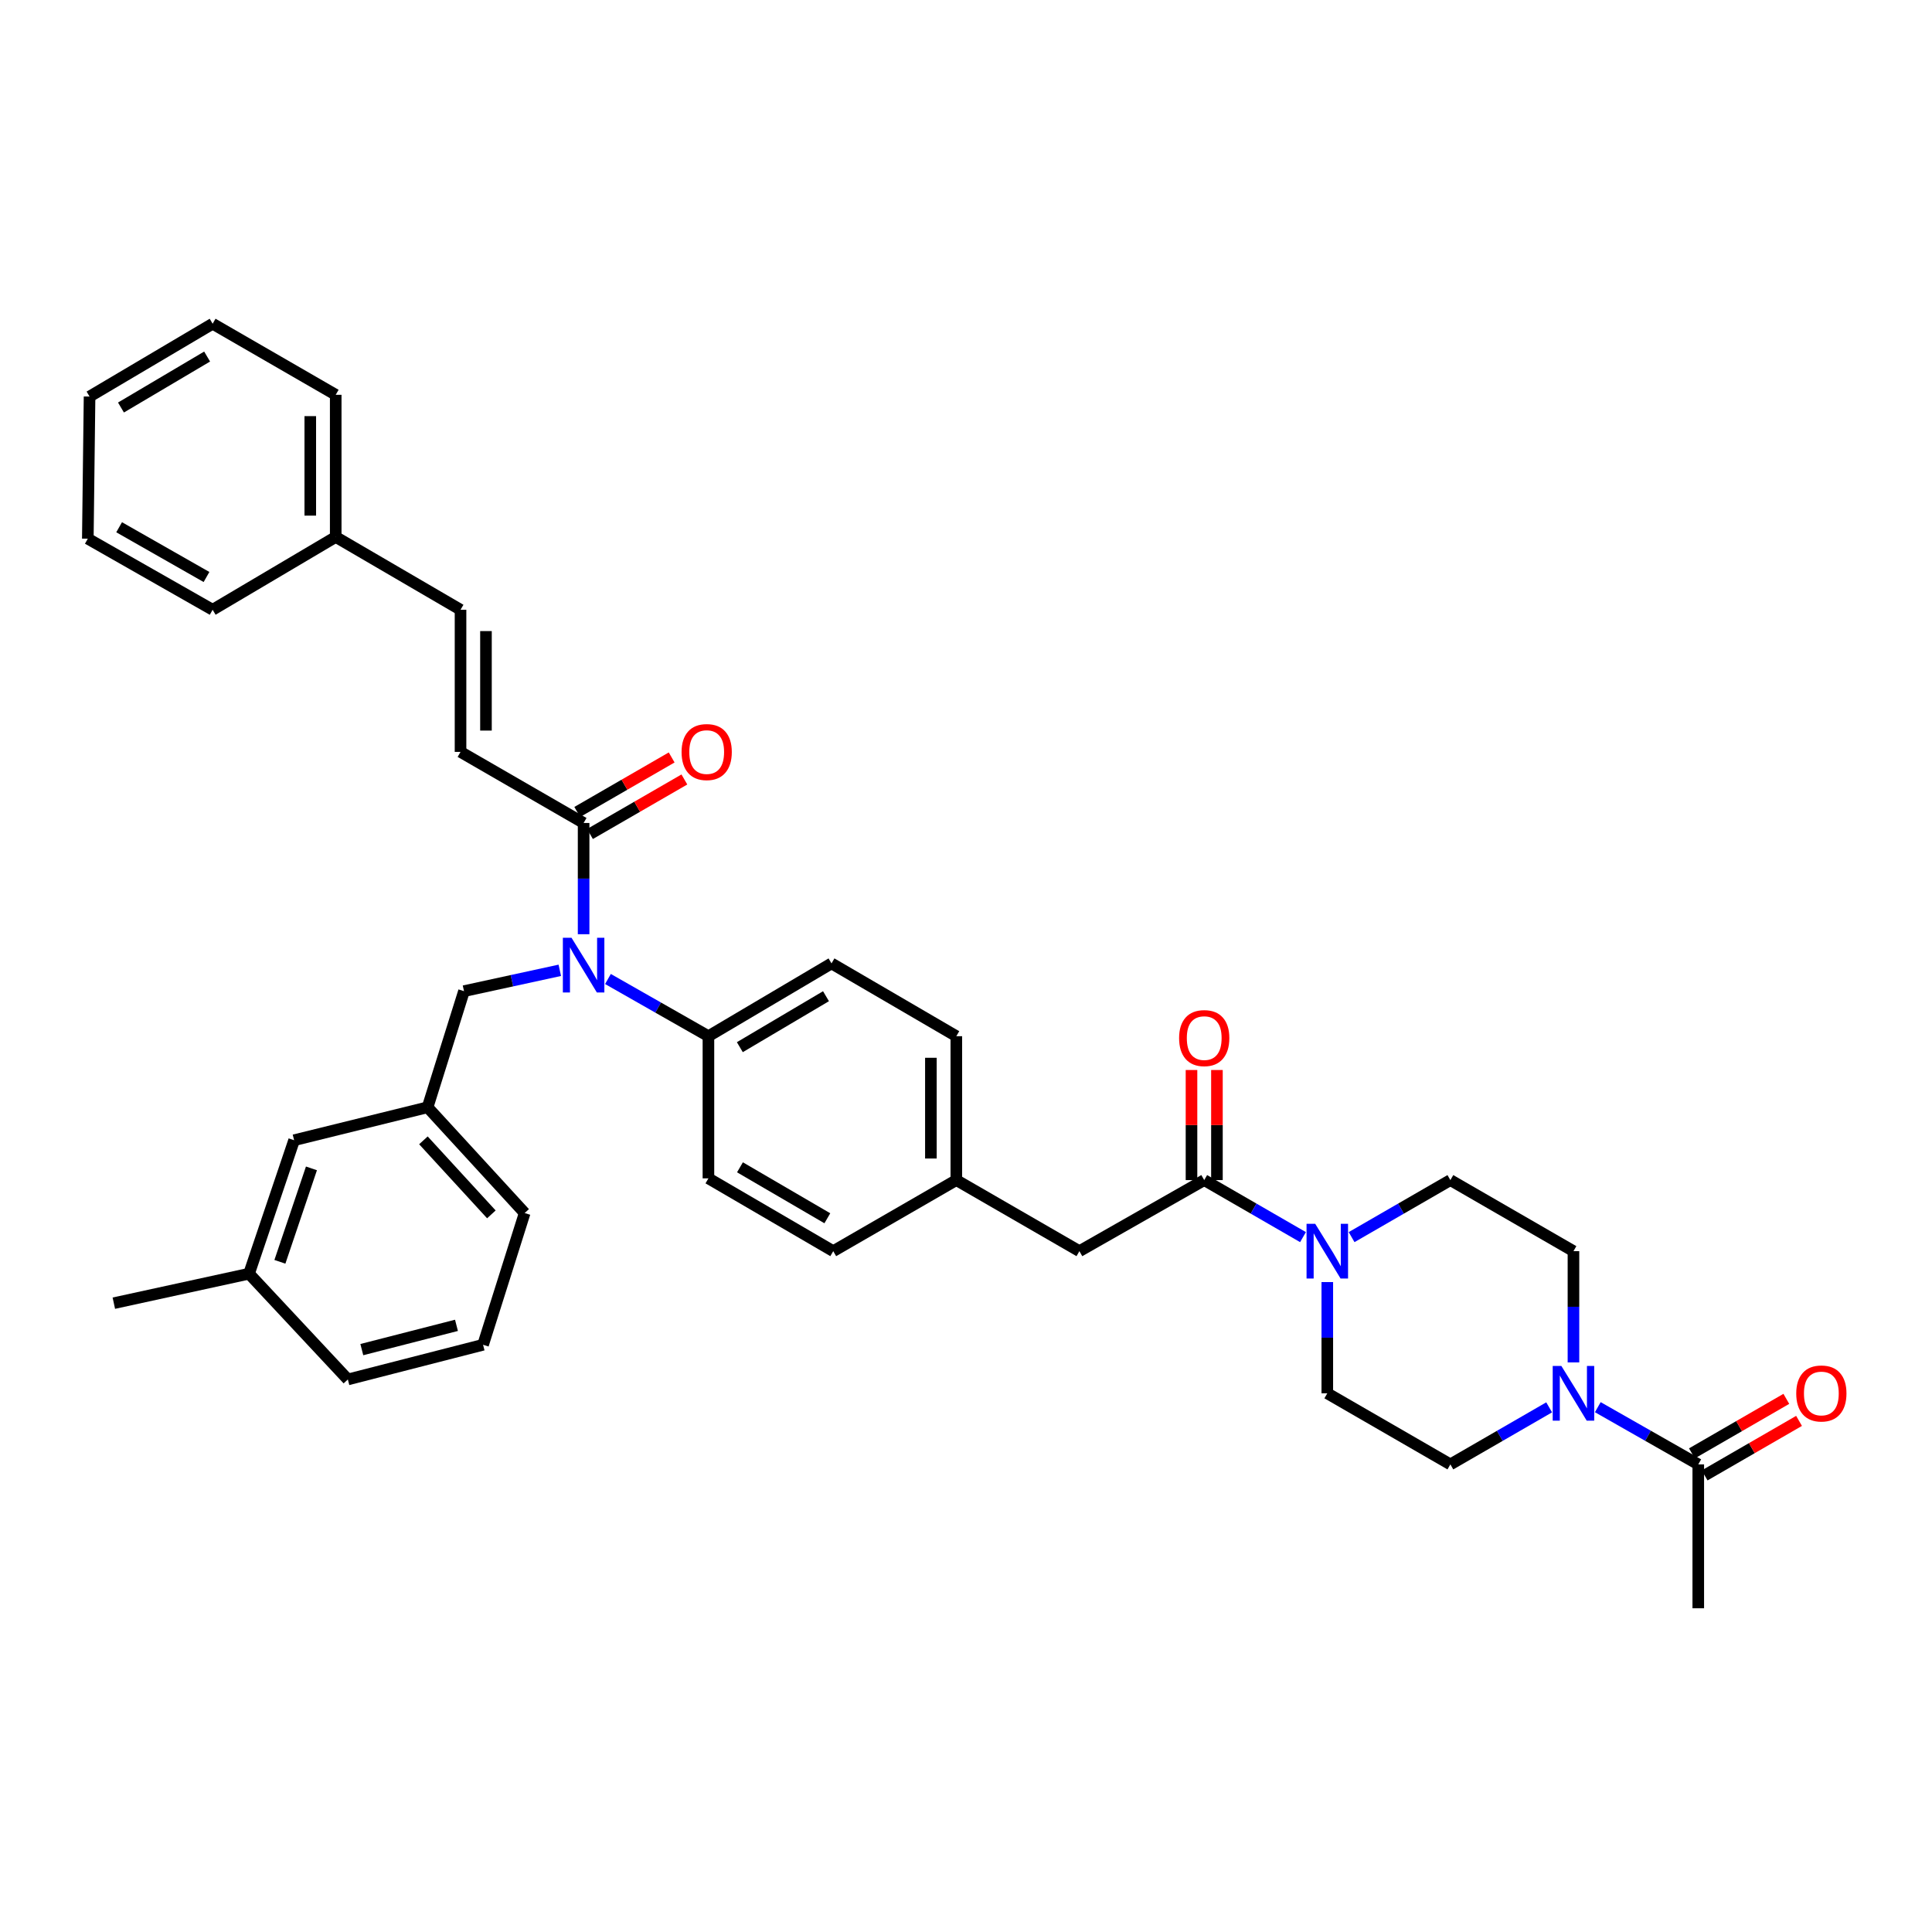 <?xml version='1.0' encoding='iso-8859-1'?>
<svg version='1.1' baseProfile='full'
              xmlns='http://www.w3.org/2000/svg'
                      xmlns:rdkit='http://www.rdkit.org/xml'
                      xmlns:xlink='http://www.w3.org/1999/xlink'
                  xml:space='preserve'
width='1000px' height='1000px' viewBox='0 0 1000 1000'>
<!-- END OF HEADER -->
<rect style='opacity:1.0;fill:#FFFFFF;stroke:none' width='1000' height='1000' x='0' y='0'> </rect>
<path class='bond-0' d='M 827.017,728.352 L 853.021,743.159' style='fill:none;fill-rule:evenodd;stroke:#0000FF;stroke-width:6px;stroke-linecap:butt;stroke-linejoin:miter;stroke-opacity:1' />
<path class='bond-0' d='M 853.021,743.159 L 879.024,757.967' style='fill:none;fill-rule:evenodd;stroke:#000000;stroke-width:6px;stroke-linecap:butt;stroke-linejoin:miter;stroke-opacity:1' />
<path class='bond-1' d='M 801.839,728.442 L 776.276,743.204' style='fill:none;fill-rule:evenodd;stroke:#0000FF;stroke-width:6px;stroke-linecap:butt;stroke-linejoin:miter;stroke-opacity:1' />
<path class='bond-1' d='M 776.276,743.204 L 750.713,757.967' style='fill:none;fill-rule:evenodd;stroke:#000000;stroke-width:6px;stroke-linecap:butt;stroke-linejoin:miter;stroke-opacity:1' />
<path class='bond-2' d='M 814.419,705.178 L 814.419,676.388' style='fill:none;fill-rule:evenodd;stroke:#0000FF;stroke-width:6px;stroke-linecap:butt;stroke-linejoin:miter;stroke-opacity:1' />
<path class='bond-2' d='M 814.419,676.388 L 814.419,647.598' style='fill:none;fill-rule:evenodd;stroke:#000000;stroke-width:6px;stroke-linecap:butt;stroke-linejoin:miter;stroke-opacity:1' />
<path class='bond-3' d='M 623.302,610.815 L 648.865,625.575' style='fill:none;fill-rule:evenodd;stroke:#000000;stroke-width:6px;stroke-linecap:butt;stroke-linejoin:miter;stroke-opacity:1' />
<path class='bond-3' d='M 648.865,625.575 L 674.429,640.335' style='fill:none;fill-rule:evenodd;stroke:#0000FF;stroke-width:6px;stroke-linecap:butt;stroke-linejoin:miter;stroke-opacity:1' />
<path class='bond-4' d='M 629.885,610.815 L 629.885,582.325' style='fill:none;fill-rule:evenodd;stroke:#000000;stroke-width:6px;stroke-linecap:butt;stroke-linejoin:miter;stroke-opacity:1' />
<path class='bond-4' d='M 629.885,582.325 L 629.885,553.835' style='fill:none;fill-rule:evenodd;stroke:#FF0000;stroke-width:6px;stroke-linecap:butt;stroke-linejoin:miter;stroke-opacity:1' />
<path class='bond-4' d='M 616.719,610.815 L 616.719,582.325' style='fill:none;fill-rule:evenodd;stroke:#000000;stroke-width:6px;stroke-linecap:butt;stroke-linejoin:miter;stroke-opacity:1' />
<path class='bond-4' d='M 616.719,582.325 L 616.719,553.835' style='fill:none;fill-rule:evenodd;stroke:#FF0000;stroke-width:6px;stroke-linecap:butt;stroke-linejoin:miter;stroke-opacity:1' />
<path class='bond-5' d='M 623.302,610.815 L 558.697,647.598' style='fill:none;fill-rule:evenodd;stroke:#000000;stroke-width:6px;stroke-linecap:butt;stroke-linejoin:miter;stroke-opacity:1' />
<path class='bond-6' d='M 699.587,640.335 L 725.15,625.575' style='fill:none;fill-rule:evenodd;stroke:#0000FF;stroke-width:6px;stroke-linecap:butt;stroke-linejoin:miter;stroke-opacity:1' />
<path class='bond-6' d='M 725.15,625.575 L 750.713,610.815' style='fill:none;fill-rule:evenodd;stroke:#000000;stroke-width:6px;stroke-linecap:butt;stroke-linejoin:miter;stroke-opacity:1' />
<path class='bond-7' d='M 687.008,663.597 L 687.008,692.387' style='fill:none;fill-rule:evenodd;stroke:#0000FF;stroke-width:6px;stroke-linecap:butt;stroke-linejoin:miter;stroke-opacity:1' />
<path class='bond-7' d='M 687.008,692.387 L 687.008,721.177' style='fill:none;fill-rule:evenodd;stroke:#000000;stroke-width:6px;stroke-linecap:butt;stroke-linejoin:miter;stroke-opacity:1' />
<path class='bond-8' d='M 882.316,763.667 L 906.749,749.557' style='fill:none;fill-rule:evenodd;stroke:#000000;stroke-width:6px;stroke-linecap:butt;stroke-linejoin:miter;stroke-opacity:1' />
<path class='bond-8' d='M 906.749,749.557 L 931.182,735.447' style='fill:none;fill-rule:evenodd;stroke:#FF0000;stroke-width:6px;stroke-linecap:butt;stroke-linejoin:miter;stroke-opacity:1' />
<path class='bond-8' d='M 875.732,752.267 L 900.165,738.157' style='fill:none;fill-rule:evenodd;stroke:#000000;stroke-width:6px;stroke-linecap:butt;stroke-linejoin:miter;stroke-opacity:1' />
<path class='bond-8' d='M 900.165,738.157 L 924.598,724.046' style='fill:none;fill-rule:evenodd;stroke:#FF0000;stroke-width:6px;stroke-linecap:butt;stroke-linejoin:miter;stroke-opacity:1' />
<path class='bond-9' d='M 879.024,757.967 L 879.024,832.439' style='fill:none;fill-rule:evenodd;stroke:#000000;stroke-width:6px;stroke-linecap:butt;stroke-linejoin:miter;stroke-opacity:1' />
<path class='bond-10' d='M 238.37,389.185 L 238.37,315.612' style='fill:none;fill-rule:evenodd;stroke:#000000;stroke-width:6px;stroke-linecap:butt;stroke-linejoin:miter;stroke-opacity:1' />
<path class='bond-10' d='M 251.536,378.149 L 251.536,326.648' style='fill:none;fill-rule:evenodd;stroke:#000000;stroke-width:6px;stroke-linecap:butt;stroke-linejoin:miter;stroke-opacity:1' />
<path class='bond-11' d='M 238.37,389.185 L 302.076,425.974' style='fill:none;fill-rule:evenodd;stroke:#000000;stroke-width:6px;stroke-linecap:butt;stroke-linejoin:miter;stroke-opacity:1' />
<path class='bond-12' d='M 289.752,502.233 L 264.957,507.622' style='fill:none;fill-rule:evenodd;stroke:#0000FF;stroke-width:6px;stroke-linecap:butt;stroke-linejoin:miter;stroke-opacity:1' />
<path class='bond-12' d='M 264.957,507.622 L 240.162,513.012' style='fill:none;fill-rule:evenodd;stroke:#000000;stroke-width:6px;stroke-linecap:butt;stroke-linejoin:miter;stroke-opacity:1' />
<path class='bond-13' d='M 302.076,483.554 L 302.076,454.764' style='fill:none;fill-rule:evenodd;stroke:#0000FF;stroke-width:6px;stroke-linecap:butt;stroke-linejoin:miter;stroke-opacity:1' />
<path class='bond-13' d='M 302.076,454.764 L 302.076,425.974' style='fill:none;fill-rule:evenodd;stroke:#000000;stroke-width:6px;stroke-linecap:butt;stroke-linejoin:miter;stroke-opacity:1' />
<path class='bond-14' d='M 314.674,506.727 L 340.678,521.532' style='fill:none;fill-rule:evenodd;stroke:#0000FF;stroke-width:6px;stroke-linecap:butt;stroke-linejoin:miter;stroke-opacity:1' />
<path class='bond-14' d='M 340.678,521.532 L 366.681,536.336' style='fill:none;fill-rule:evenodd;stroke:#000000;stroke-width:6px;stroke-linecap:butt;stroke-linejoin:miter;stroke-opacity:1' />
<path class='bond-15' d='M 305.368,431.675 L 329.801,417.565' style='fill:none;fill-rule:evenodd;stroke:#000000;stroke-width:6px;stroke-linecap:butt;stroke-linejoin:miter;stroke-opacity:1' />
<path class='bond-15' d='M 329.801,417.565 L 354.234,403.455' style='fill:none;fill-rule:evenodd;stroke:#FF0000;stroke-width:6px;stroke-linecap:butt;stroke-linejoin:miter;stroke-opacity:1' />
<path class='bond-15' d='M 298.784,420.274 L 323.217,406.164' style='fill:none;fill-rule:evenodd;stroke:#000000;stroke-width:6px;stroke-linecap:butt;stroke-linejoin:miter;stroke-opacity:1' />
<path class='bond-15' d='M 323.217,406.164 L 347.65,392.054' style='fill:none;fill-rule:evenodd;stroke:#FF0000;stroke-width:6px;stroke-linecap:butt;stroke-linejoin:miter;stroke-opacity:1' />
<path class='bond-16' d='M 238.37,315.612 L 173.765,277.923' style='fill:none;fill-rule:evenodd;stroke:#000000;stroke-width:6px;stroke-linecap:butt;stroke-linejoin:miter;stroke-opacity:1' />
<path class='bond-17' d='M 173.765,277.923 L 173.765,204.351' style='fill:none;fill-rule:evenodd;stroke:#000000;stroke-width:6px;stroke-linecap:butt;stroke-linejoin:miter;stroke-opacity:1' />
<path class='bond-17' d='M 160.6,266.887 L 160.6,215.387' style='fill:none;fill-rule:evenodd;stroke:#000000;stroke-width:6px;stroke-linecap:butt;stroke-linejoin:miter;stroke-opacity:1' />
<path class='bond-18' d='M 173.765,277.923 L 110.06,315.612' style='fill:none;fill-rule:evenodd;stroke:#000000;stroke-width:6px;stroke-linecap:butt;stroke-linejoin:miter;stroke-opacity:1' />
<path class='bond-19' d='M 221.321,573.126 L 271.569,627.864' style='fill:none;fill-rule:evenodd;stroke:#000000;stroke-width:6px;stroke-linecap:butt;stroke-linejoin:miter;stroke-opacity:1' />
<path class='bond-19' d='M 219.16,590.24 L 254.333,628.557' style='fill:none;fill-rule:evenodd;stroke:#000000;stroke-width:6px;stroke-linecap:butt;stroke-linejoin:miter;stroke-opacity:1' />
<path class='bond-20' d='M 221.321,573.126 L 152.233,590.175' style='fill:none;fill-rule:evenodd;stroke:#000000;stroke-width:6px;stroke-linecap:butt;stroke-linejoin:miter;stroke-opacity:1' />
<path class='bond-21' d='M 221.321,573.126 L 240.162,513.012' style='fill:none;fill-rule:evenodd;stroke:#000000;stroke-width:6px;stroke-linecap:butt;stroke-linejoin:miter;stroke-opacity:1' />
<path class='bond-22' d='M 271.569,627.864 L 250.036,696.053' style='fill:none;fill-rule:evenodd;stroke:#000000;stroke-width:6px;stroke-linecap:butt;stroke-linejoin:miter;stroke-opacity:1' />
<path class='bond-23' d='M 366.681,536.336 L 430.386,498.654' style='fill:none;fill-rule:evenodd;stroke:#000000;stroke-width:6px;stroke-linecap:butt;stroke-linejoin:miter;stroke-opacity:1' />
<path class='bond-23' d='M 382.939,542.015 L 427.533,515.638' style='fill:none;fill-rule:evenodd;stroke:#000000;stroke-width:6px;stroke-linecap:butt;stroke-linejoin:miter;stroke-opacity:1' />
<path class='bond-24' d='M 366.681,536.336 L 366.681,609.916' style='fill:none;fill-rule:evenodd;stroke:#000000;stroke-width:6px;stroke-linecap:butt;stroke-linejoin:miter;stroke-opacity:1' />
<path class='bond-25' d='M 430.386,498.654 L 494.992,536.336' style='fill:none;fill-rule:evenodd;stroke:#000000;stroke-width:6px;stroke-linecap:butt;stroke-linejoin:miter;stroke-opacity:1' />
<path class='bond-26' d='M 366.681,609.916 L 431.286,647.598' style='fill:none;fill-rule:evenodd;stroke:#000000;stroke-width:6px;stroke-linecap:butt;stroke-linejoin:miter;stroke-opacity:1' />
<path class='bond-26' d='M 383.005,604.196 L 428.228,630.573' style='fill:none;fill-rule:evenodd;stroke:#000000;stroke-width:6px;stroke-linecap:butt;stroke-linejoin:miter;stroke-opacity:1' />
<path class='bond-27' d='M 558.697,647.598 L 494.992,610.815' style='fill:none;fill-rule:evenodd;stroke:#000000;stroke-width:6px;stroke-linecap:butt;stroke-linejoin:miter;stroke-opacity:1' />
<path class='bond-28' d='M 494.992,610.815 L 431.286,647.598' style='fill:none;fill-rule:evenodd;stroke:#000000;stroke-width:6px;stroke-linecap:butt;stroke-linejoin:miter;stroke-opacity:1' />
<path class='bond-29' d='M 494.992,610.815 L 494.992,536.336' style='fill:none;fill-rule:evenodd;stroke:#000000;stroke-width:6px;stroke-linecap:butt;stroke-linejoin:miter;stroke-opacity:1' />
<path class='bond-29' d='M 481.826,599.644 L 481.826,547.508' style='fill:none;fill-rule:evenodd;stroke:#000000;stroke-width:6px;stroke-linecap:butt;stroke-linejoin:miter;stroke-opacity:1' />
<path class='bond-30' d='M 152.233,590.175 L 128.901,659.264' style='fill:none;fill-rule:evenodd;stroke:#000000;stroke-width:6px;stroke-linecap:butt;stroke-linejoin:miter;stroke-opacity:1' />
<path class='bond-30' d='M 161.206,604.751 L 144.874,653.113' style='fill:none;fill-rule:evenodd;stroke:#000000;stroke-width:6px;stroke-linecap:butt;stroke-linejoin:miter;stroke-opacity:1' />
<path class='bond-31' d='M 250.036,696.053 L 180.048,714.002' style='fill:none;fill-rule:evenodd;stroke:#000000;stroke-width:6px;stroke-linecap:butt;stroke-linejoin:miter;stroke-opacity:1' />
<path class='bond-31' d='M 236.268,685.993 L 187.276,698.557' style='fill:none;fill-rule:evenodd;stroke:#000000;stroke-width:6px;stroke-linecap:butt;stroke-linejoin:miter;stroke-opacity:1' />
<path class='bond-32' d='M 128.901,659.264 L 180.048,714.002' style='fill:none;fill-rule:evenodd;stroke:#000000;stroke-width:6px;stroke-linecap:butt;stroke-linejoin:miter;stroke-opacity:1' />
<path class='bond-33' d='M 128.901,659.264 L 58.92,674.521' style='fill:none;fill-rule:evenodd;stroke:#000000;stroke-width:6px;stroke-linecap:butt;stroke-linejoin:miter;stroke-opacity:1' />
<path class='bond-34' d='M 173.765,204.351 L 110.06,167.561' style='fill:none;fill-rule:evenodd;stroke:#000000;stroke-width:6px;stroke-linecap:butt;stroke-linejoin:miter;stroke-opacity:1' />
<path class='bond-35' d='M 110.06,315.612 L 45.455,278.823' style='fill:none;fill-rule:evenodd;stroke:#000000;stroke-width:6px;stroke-linecap:butt;stroke-linejoin:miter;stroke-opacity:1' />
<path class='bond-35' d='M 106.884,298.654 L 61.66,272.901' style='fill:none;fill-rule:evenodd;stroke:#000000;stroke-width:6px;stroke-linecap:butt;stroke-linejoin:miter;stroke-opacity:1' />
<path class='bond-36' d='M 110.06,167.561 L 46.354,205.251' style='fill:none;fill-rule:evenodd;stroke:#000000;stroke-width:6px;stroke-linecap:butt;stroke-linejoin:miter;stroke-opacity:1' />
<path class='bond-36' d='M 107.207,184.545 L 62.614,210.928' style='fill:none;fill-rule:evenodd;stroke:#000000;stroke-width:6px;stroke-linecap:butt;stroke-linejoin:miter;stroke-opacity:1' />
<path class='bond-37' d='M 45.455,278.823 L 46.354,205.251' style='fill:none;fill-rule:evenodd;stroke:#000000;stroke-width:6px;stroke-linecap:butt;stroke-linejoin:miter;stroke-opacity:1' />
<path class='bond-38' d='M 750.713,757.967 L 687.008,721.177' style='fill:none;fill-rule:evenodd;stroke:#000000;stroke-width:6px;stroke-linecap:butt;stroke-linejoin:miter;stroke-opacity:1' />
<path class='bond-39' d='M 814.419,647.598 L 750.713,610.815' style='fill:none;fill-rule:evenodd;stroke:#000000;stroke-width:6px;stroke-linecap:butt;stroke-linejoin:miter;stroke-opacity:1' />
<path  class='atom-0' d='M 808.159 707.017
L 817.439 722.017
Q 818.359 723.497, 819.839 726.177
Q 821.319 728.857, 821.399 729.017
L 821.399 707.017
L 825.159 707.017
L 825.159 735.337
L 821.279 735.337
L 811.319 718.937
Q 810.159 717.017, 808.919 714.817
Q 807.719 712.617, 807.359 711.937
L 807.359 735.337
L 803.679 735.337
L 803.679 707.017
L 808.159 707.017
' fill='#0000FF'/>
<path  class='atom-2' d='M 680.748 633.438
L 690.028 648.438
Q 690.948 649.918, 692.428 652.598
Q 693.908 655.278, 693.988 655.438
L 693.988 633.438
L 697.748 633.438
L 697.748 661.758
L 693.868 661.758
L 683.908 645.358
Q 682.748 643.438, 681.508 641.238
Q 680.308 639.038, 679.948 638.358
L 679.948 661.758
L 676.268 661.758
L 676.268 633.438
L 680.748 633.438
' fill='#0000FF'/>
<path  class='atom-3' d='M 610.302 537.316
Q 610.302 530.516, 613.662 526.716
Q 617.022 522.916, 623.302 522.916
Q 629.582 522.916, 632.942 526.716
Q 636.302 530.516, 636.302 537.316
Q 636.302 544.196, 632.902 548.116
Q 629.502 551.996, 623.302 551.996
Q 617.062 551.996, 613.662 548.116
Q 610.302 544.236, 610.302 537.316
M 623.302 548.796
Q 627.622 548.796, 629.942 545.916
Q 632.302 542.996, 632.302 537.316
Q 632.302 531.756, 629.942 528.956
Q 627.622 526.116, 623.302 526.116
Q 618.982 526.116, 616.622 528.916
Q 614.302 531.716, 614.302 537.316
Q 614.302 543.036, 616.622 545.916
Q 618.982 548.796, 623.302 548.796
' fill='#FF0000'/>
<path  class='atom-6' d='M 295.816 485.394
L 305.096 500.394
Q 306.016 501.874, 307.496 504.554
Q 308.976 507.234, 309.056 507.394
L 309.056 485.394
L 312.816 485.394
L 312.816 513.714
L 308.936 513.714
L 298.976 497.314
Q 297.816 495.394, 296.576 493.194
Q 295.376 490.994, 295.016 490.314
L 295.016 513.714
L 291.336 513.714
L 291.336 485.394
L 295.816 485.394
' fill='#0000FF'/>
<path  class='atom-8' d='M 352.781 389.265
Q 352.781 382.465, 356.141 378.665
Q 359.501 374.865, 365.781 374.865
Q 372.061 374.865, 375.421 378.665
Q 378.781 382.465, 378.781 389.265
Q 378.781 396.145, 375.381 400.065
Q 371.981 403.945, 365.781 403.945
Q 359.541 403.945, 356.141 400.065
Q 352.781 396.185, 352.781 389.265
M 365.781 400.745
Q 370.101 400.745, 372.421 397.865
Q 374.781 394.945, 374.781 389.265
Q 374.781 383.705, 372.421 380.905
Q 370.101 378.065, 365.781 378.065
Q 361.461 378.065, 359.101 380.865
Q 356.781 383.665, 356.781 389.265
Q 356.781 394.985, 359.101 397.865
Q 361.461 400.745, 365.781 400.745
' fill='#FF0000'/>
<path  class='atom-31' d='M 929.729 721.257
Q 929.729 714.457, 933.089 710.657
Q 936.449 706.857, 942.729 706.857
Q 949.009 706.857, 952.369 710.657
Q 955.729 714.457, 955.729 721.257
Q 955.729 728.137, 952.329 732.057
Q 948.929 735.937, 942.729 735.937
Q 936.489 735.937, 933.089 732.057
Q 929.729 728.177, 929.729 721.257
M 942.729 732.737
Q 947.049 732.737, 949.369 729.857
Q 951.729 726.937, 951.729 721.257
Q 951.729 715.697, 949.369 712.897
Q 947.049 710.057, 942.729 710.057
Q 938.409 710.057, 936.049 712.857
Q 933.729 715.657, 933.729 721.257
Q 933.729 726.977, 936.049 729.857
Q 938.409 732.737, 942.729 732.737
' fill='#FF0000'/>
</svg>

